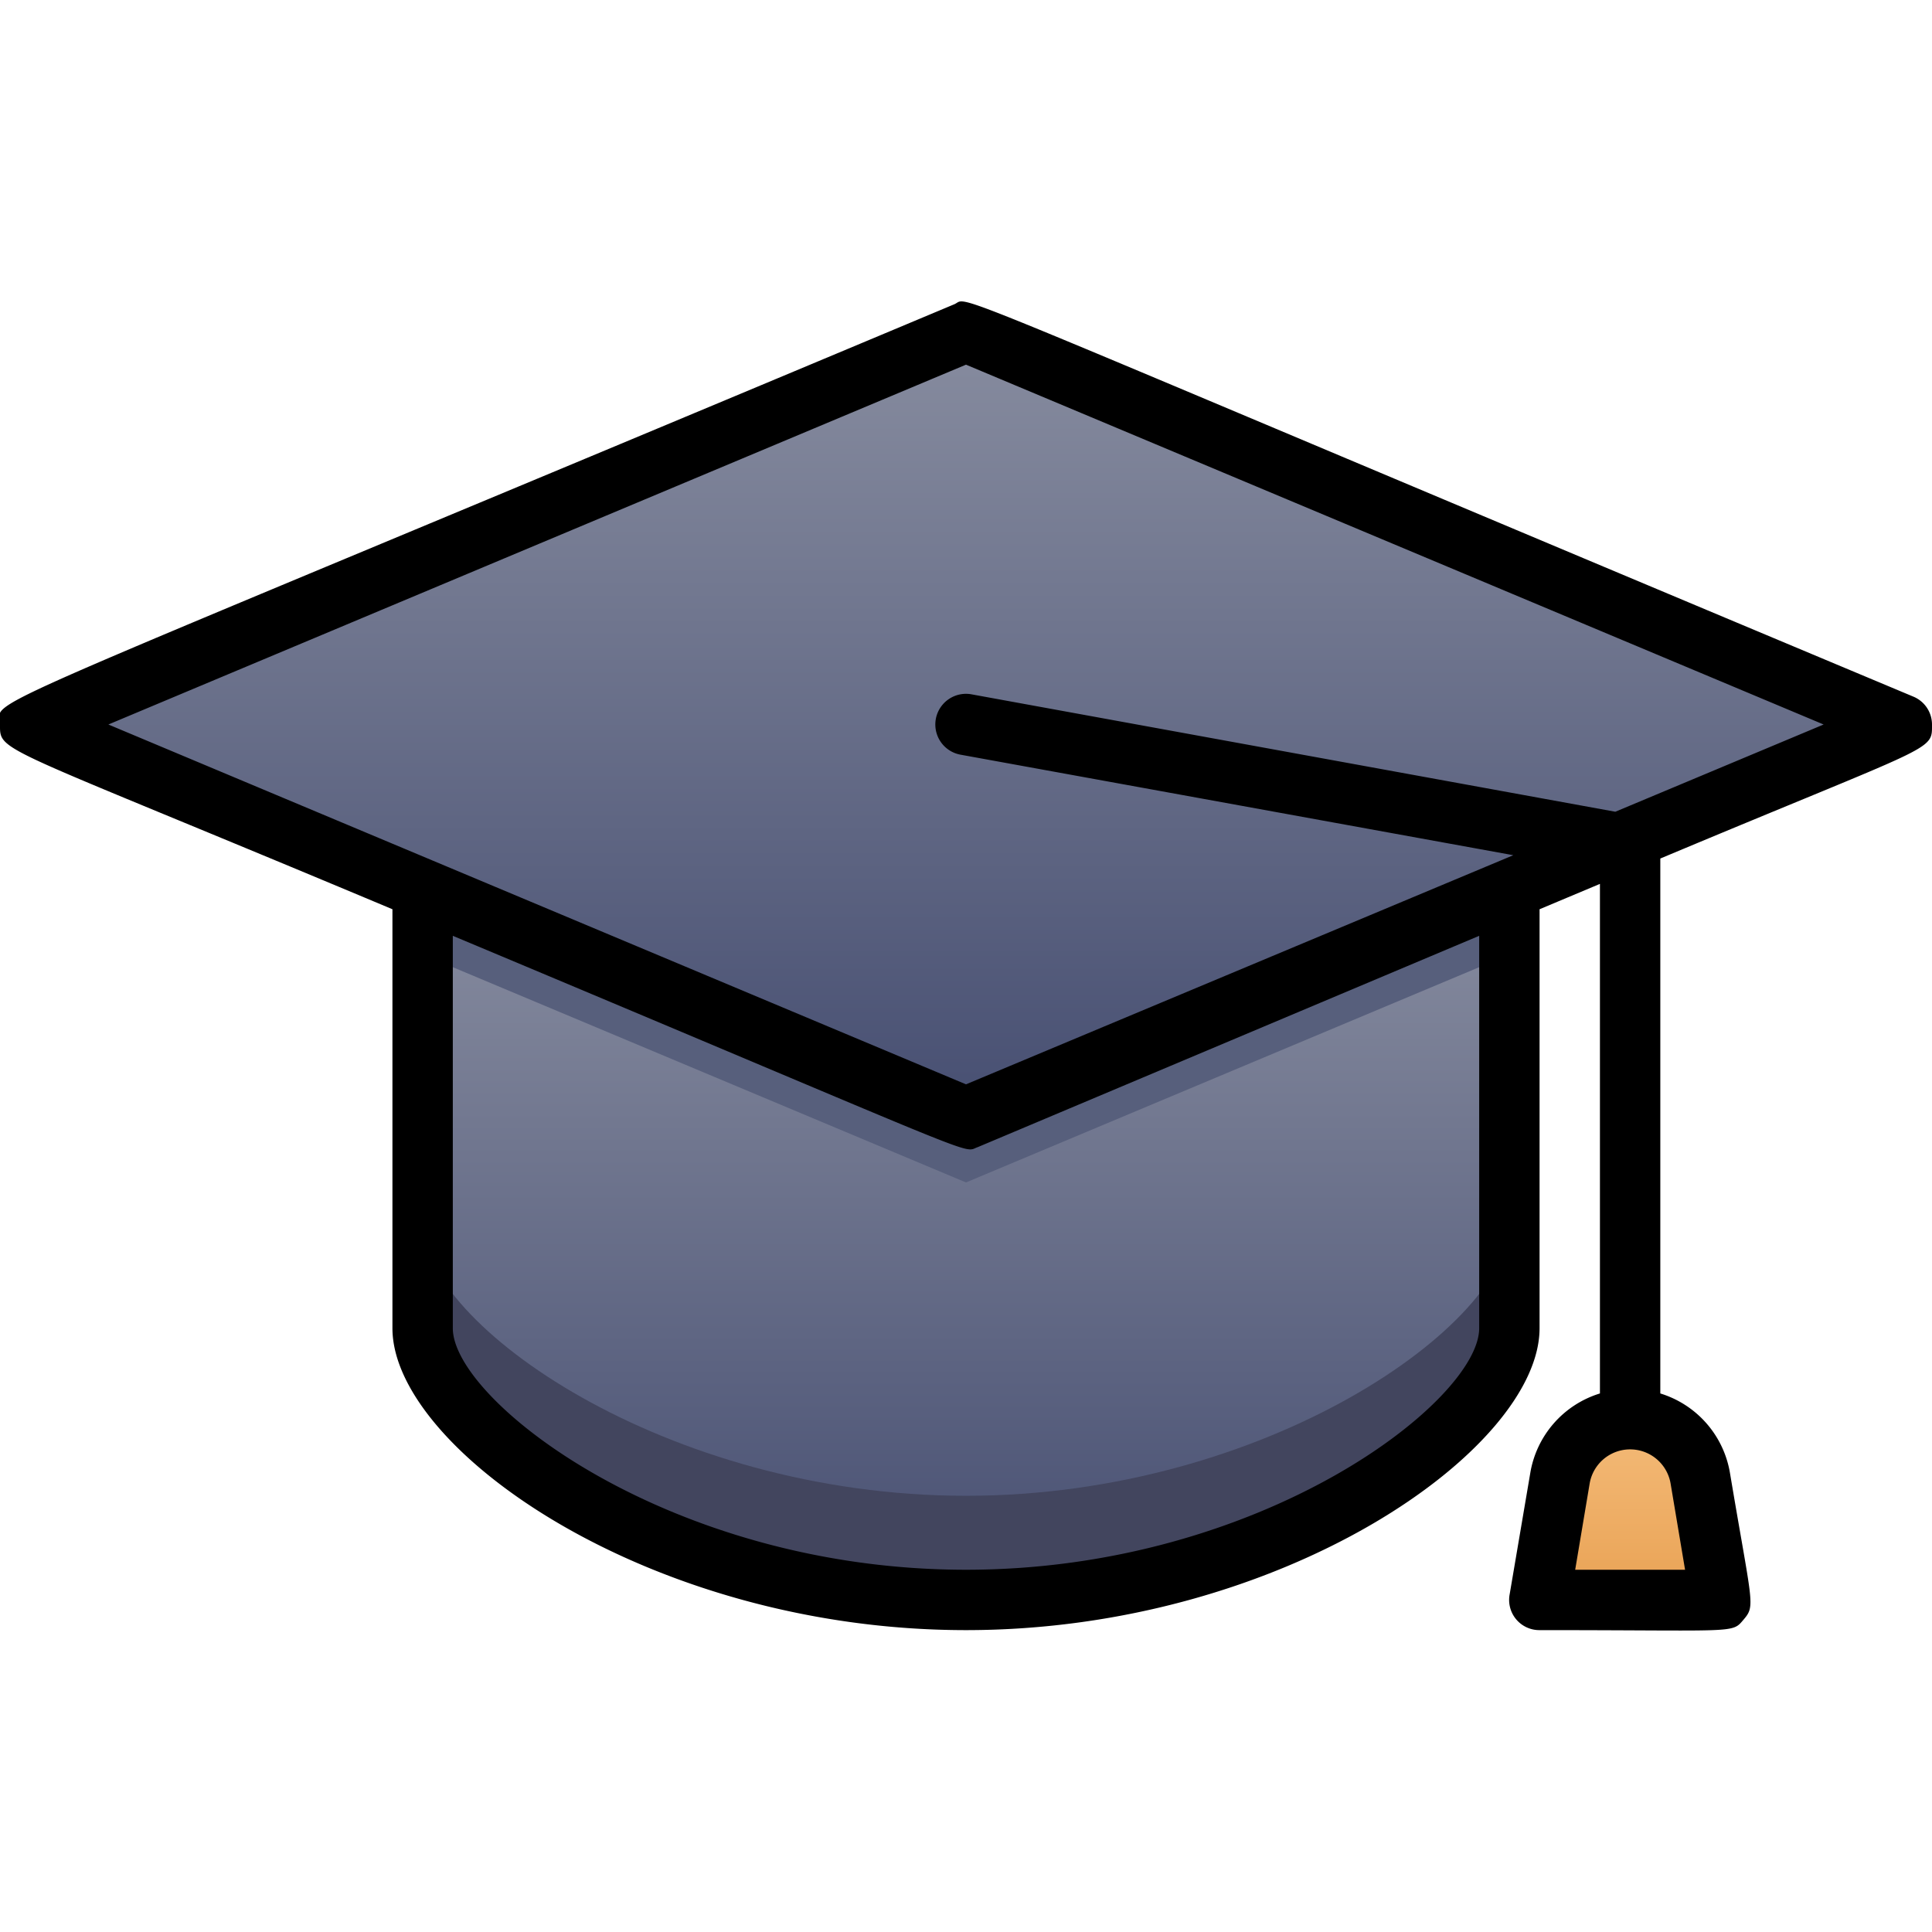 <svg height="512" viewBox="0 0 64 64" width="512" xmlns="http://www.w3.org/2000/svg" xmlns:xlink="http://www.w3.org/1999/xlink"><linearGradient id="linear-gradient" gradientUnits="userSpaceOnUse" x1="32" x2="32" y1="53" y2="29.45"><stop offset="0" stop-color="#474f72"/><stop offset="1" stop-color="#878c9f"/></linearGradient><linearGradient id="linear-gradient-2" xlink:href="#linear-gradient" y1="37" y2="11"/><linearGradient id="linear-gradient-3" gradientUnits="userSpaceOnUse" x1="54" x2="54" y1="53" y2="47"><stop offset="0" stop-color="#e9a254"/><stop offset="1" stop-color="#f4bb79"/></linearGradient><g id="Graduation_Cap" data-name="Graduation Cap"><path d="m50 29.45v14.55c0 3.31-8.06 9-18 9s-18-5.69-18-9v-14.55z" fill="url(#linear-gradient)"/><path d="m50 40.55v3.45c0 3.31-8.06 9-18 9s-18-5.69-18-9v-3.45c0 3.31 8.06 9 18 9s18-5.69 18-9z" fill="#42455e"/><path d="m50 29.45v2.17l-18 7.55-18-7.55v-2.17z" fill="#575f7c"/><path d="m32 37-31-13 31-13 31 13z" fill="url(#linear-gradient-2)"/><path d="m56.33 49 .67 4h-6l.67-4a2.36 2.36 0 0 1 4.66 0z" fill="url(#linear-gradient-3)"/><path d="m63.39 23.08c-33.39-13.99-31.18-13.25-31.78-13-33.78 14.17-31.61 12.97-31.61 13.92s-.18.59 13 6.12v13.88c0 4 8.51 10 19 10s19-6 19-10v-13.88l2-.84v16.88a3.33 3.33 0 0 0 -2.31 2.65l-.68 4a1 1 0 0 0 .99 1.19c6.59 0 6.36.12 6.76-.35s.28-.49-.45-4.84a3.33 3.33 0 0 0 -2.31-2.65v-17.72c9.16-3.84 9-3.54 9-4.44a1 1 0 0 0 -.61-.92zm-7.57 28.92h-3.64l.48-2.86a1.36 1.36 0 0 1 2.68 0zm-6.82-8c0 2.39-7.18 8-17 8s-17-5.61-17-8v-13c18.11 7.59 16.83 7.19 17.39 7l16.61-7zm4.51-17.11-21.33-3.89a1 1 0 0 0 -.36 2l18.31 3.33-18.13 7.59-28.41-11.92 28.41-11.92 28.41 11.92z"/></g></svg>